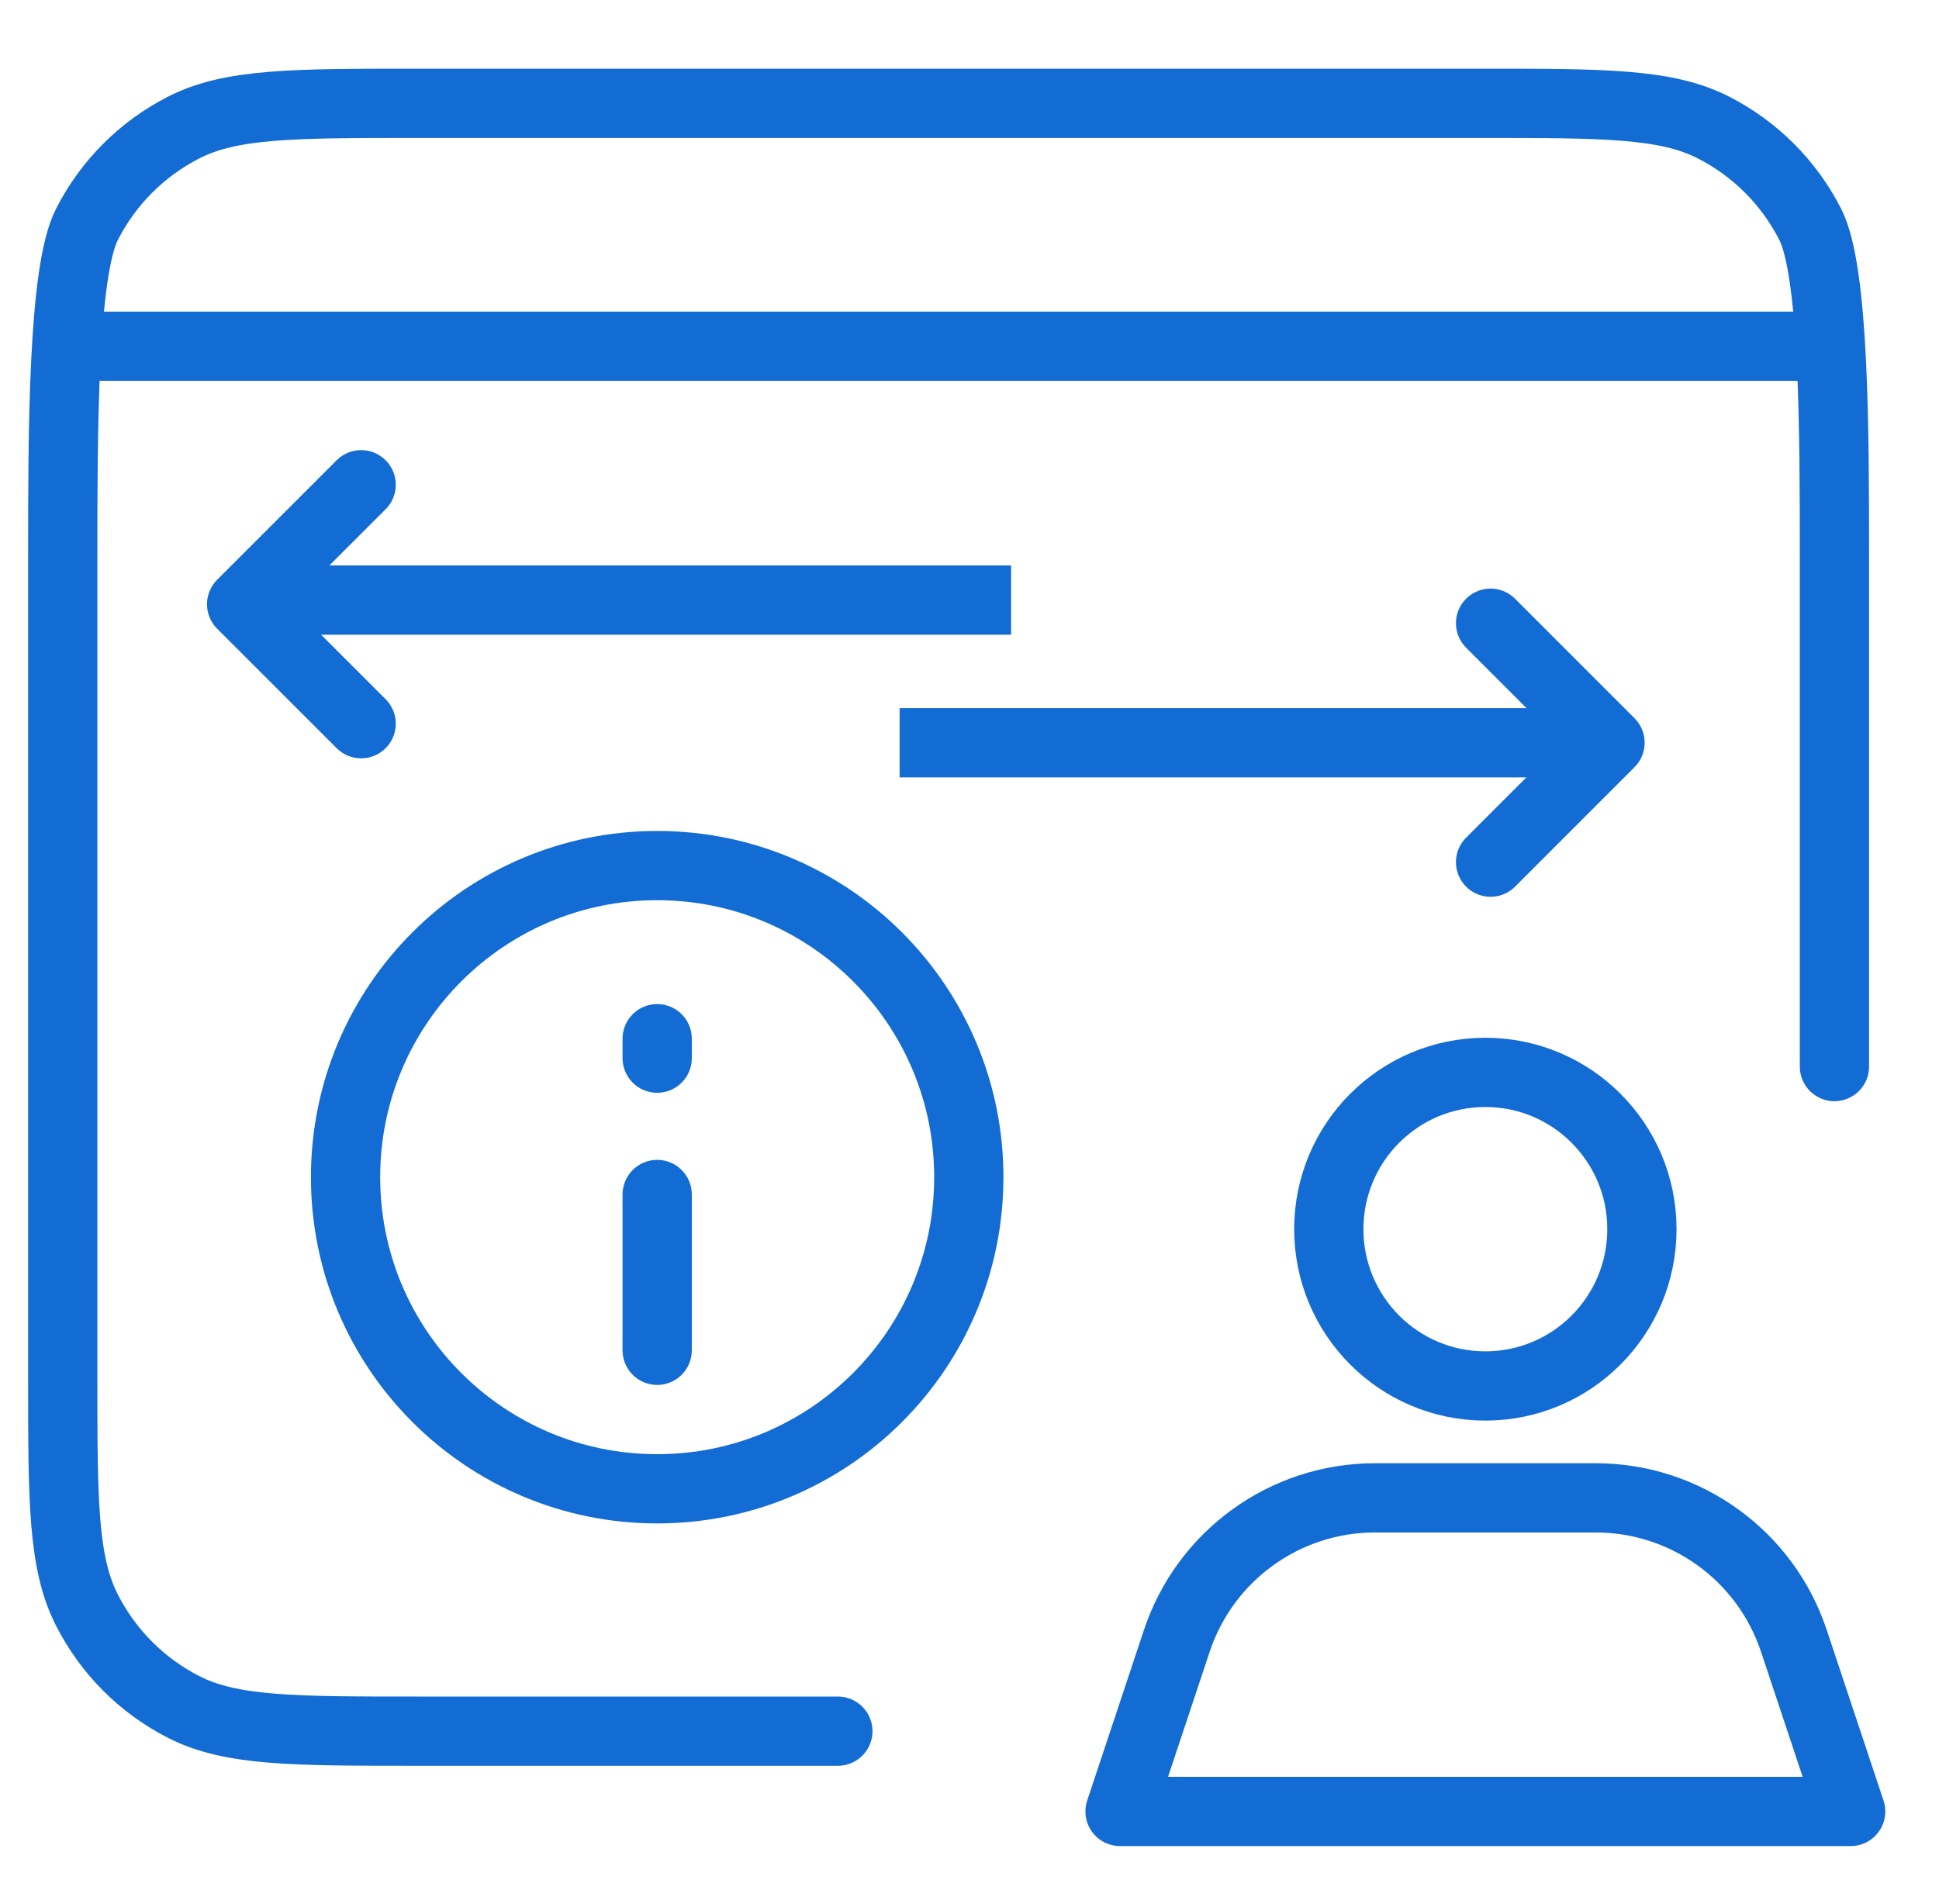 <svg width="56" height="55" viewBox="0 0 56 55" fill="none" xmlns="http://www.w3.org/2000/svg">
<path d="M24.198 50H12.046C8.464 50 6.673 50 5.305 49.302C4.101 48.688 3.123 47.708 2.51 46.502C1.812 45.132 1.812 43.338 1.812 39.751V16.108C1.812 12.52 1.812 7.852 2.51 6.482C3.123 5.277 4.101 4.297 5.305 3.683C6.673 2.984 8.464 2.984 12.046 2.984H42.746C46.328 2.984 48.119 2.984 49.487 3.683C50.691 4.297 51.669 5.277 52.282 6.482C52.98 7.852 52.98 12.52 52.98 16.108V30.805" stroke="#136CD4" stroke-width="2" stroke-linecap="round" stroke-linejoin="round"/>
<path fill-rule="evenodd" clip-rule="evenodd" d="M47.42 35.501C47.42 38.002 45.396 40.03 42.899 40.03C40.401 40.03 38.377 38.002 38.377 35.501C38.377 33 40.401 30.973 42.899 30.973C45.396 30.973 47.42 33 47.42 35.501Z" stroke="#136CD4" stroke-width="2" stroke-linecap="round" stroke-linejoin="round"/>
<path fill-rule="evenodd" clip-rule="evenodd" d="M46.089 43.262H39.707C37.112 43.262 34.809 44.925 33.988 47.39L32.348 52.319H53.449L51.808 47.39C50.988 44.925 48.684 43.262 46.089 43.262Z" stroke="#136CD4" stroke-width="2" stroke-linecap="round" stroke-linejoin="round"/>
<path d="M2.98 10H51.98" stroke="#136CD4" stroke-width="2" stroke-miterlimit="1.5" stroke-linecap="round" stroke-linejoin="round"/>
<path d="M45.357 21.453L25.981 21.453" stroke="#136CD4" stroke-width="2" stroke-miterlimit="2"/>
<path d="M43.049 24.901L46.499 21.451L43.049 18" stroke="#136CD4" stroke-width="2" stroke-linecap="round" stroke-linejoin="round"/>
<path d="M8.09 17.332L29.201 17.332" stroke="#136CD4" stroke-width="2" stroke-miterlimit="2"/>
<path d="M10.43 14.001L6.979 17.452L10.43 20.902" stroke="#136CD4" stroke-width="2" stroke-linecap="round" stroke-linejoin="round"/>
<path fill-rule="evenodd" clip-rule="evenodd" d="M9.98 34C9.98 29.031 14.01 25 18.98 25C23.951 25 27.98 29.031 27.98 34C27.98 38.971 23.951 43 18.98 43C14.01 43 9.98 38.971 9.98 34Z" stroke="#136CD4" stroke-width="2" stroke-miterlimit="2"/>
<path d="M18.98 30V30.562M18.98 34.5V39" stroke="#136CD4" stroke-width="2" stroke-linecap="round" stroke-linejoin="round"/>
</svg>
